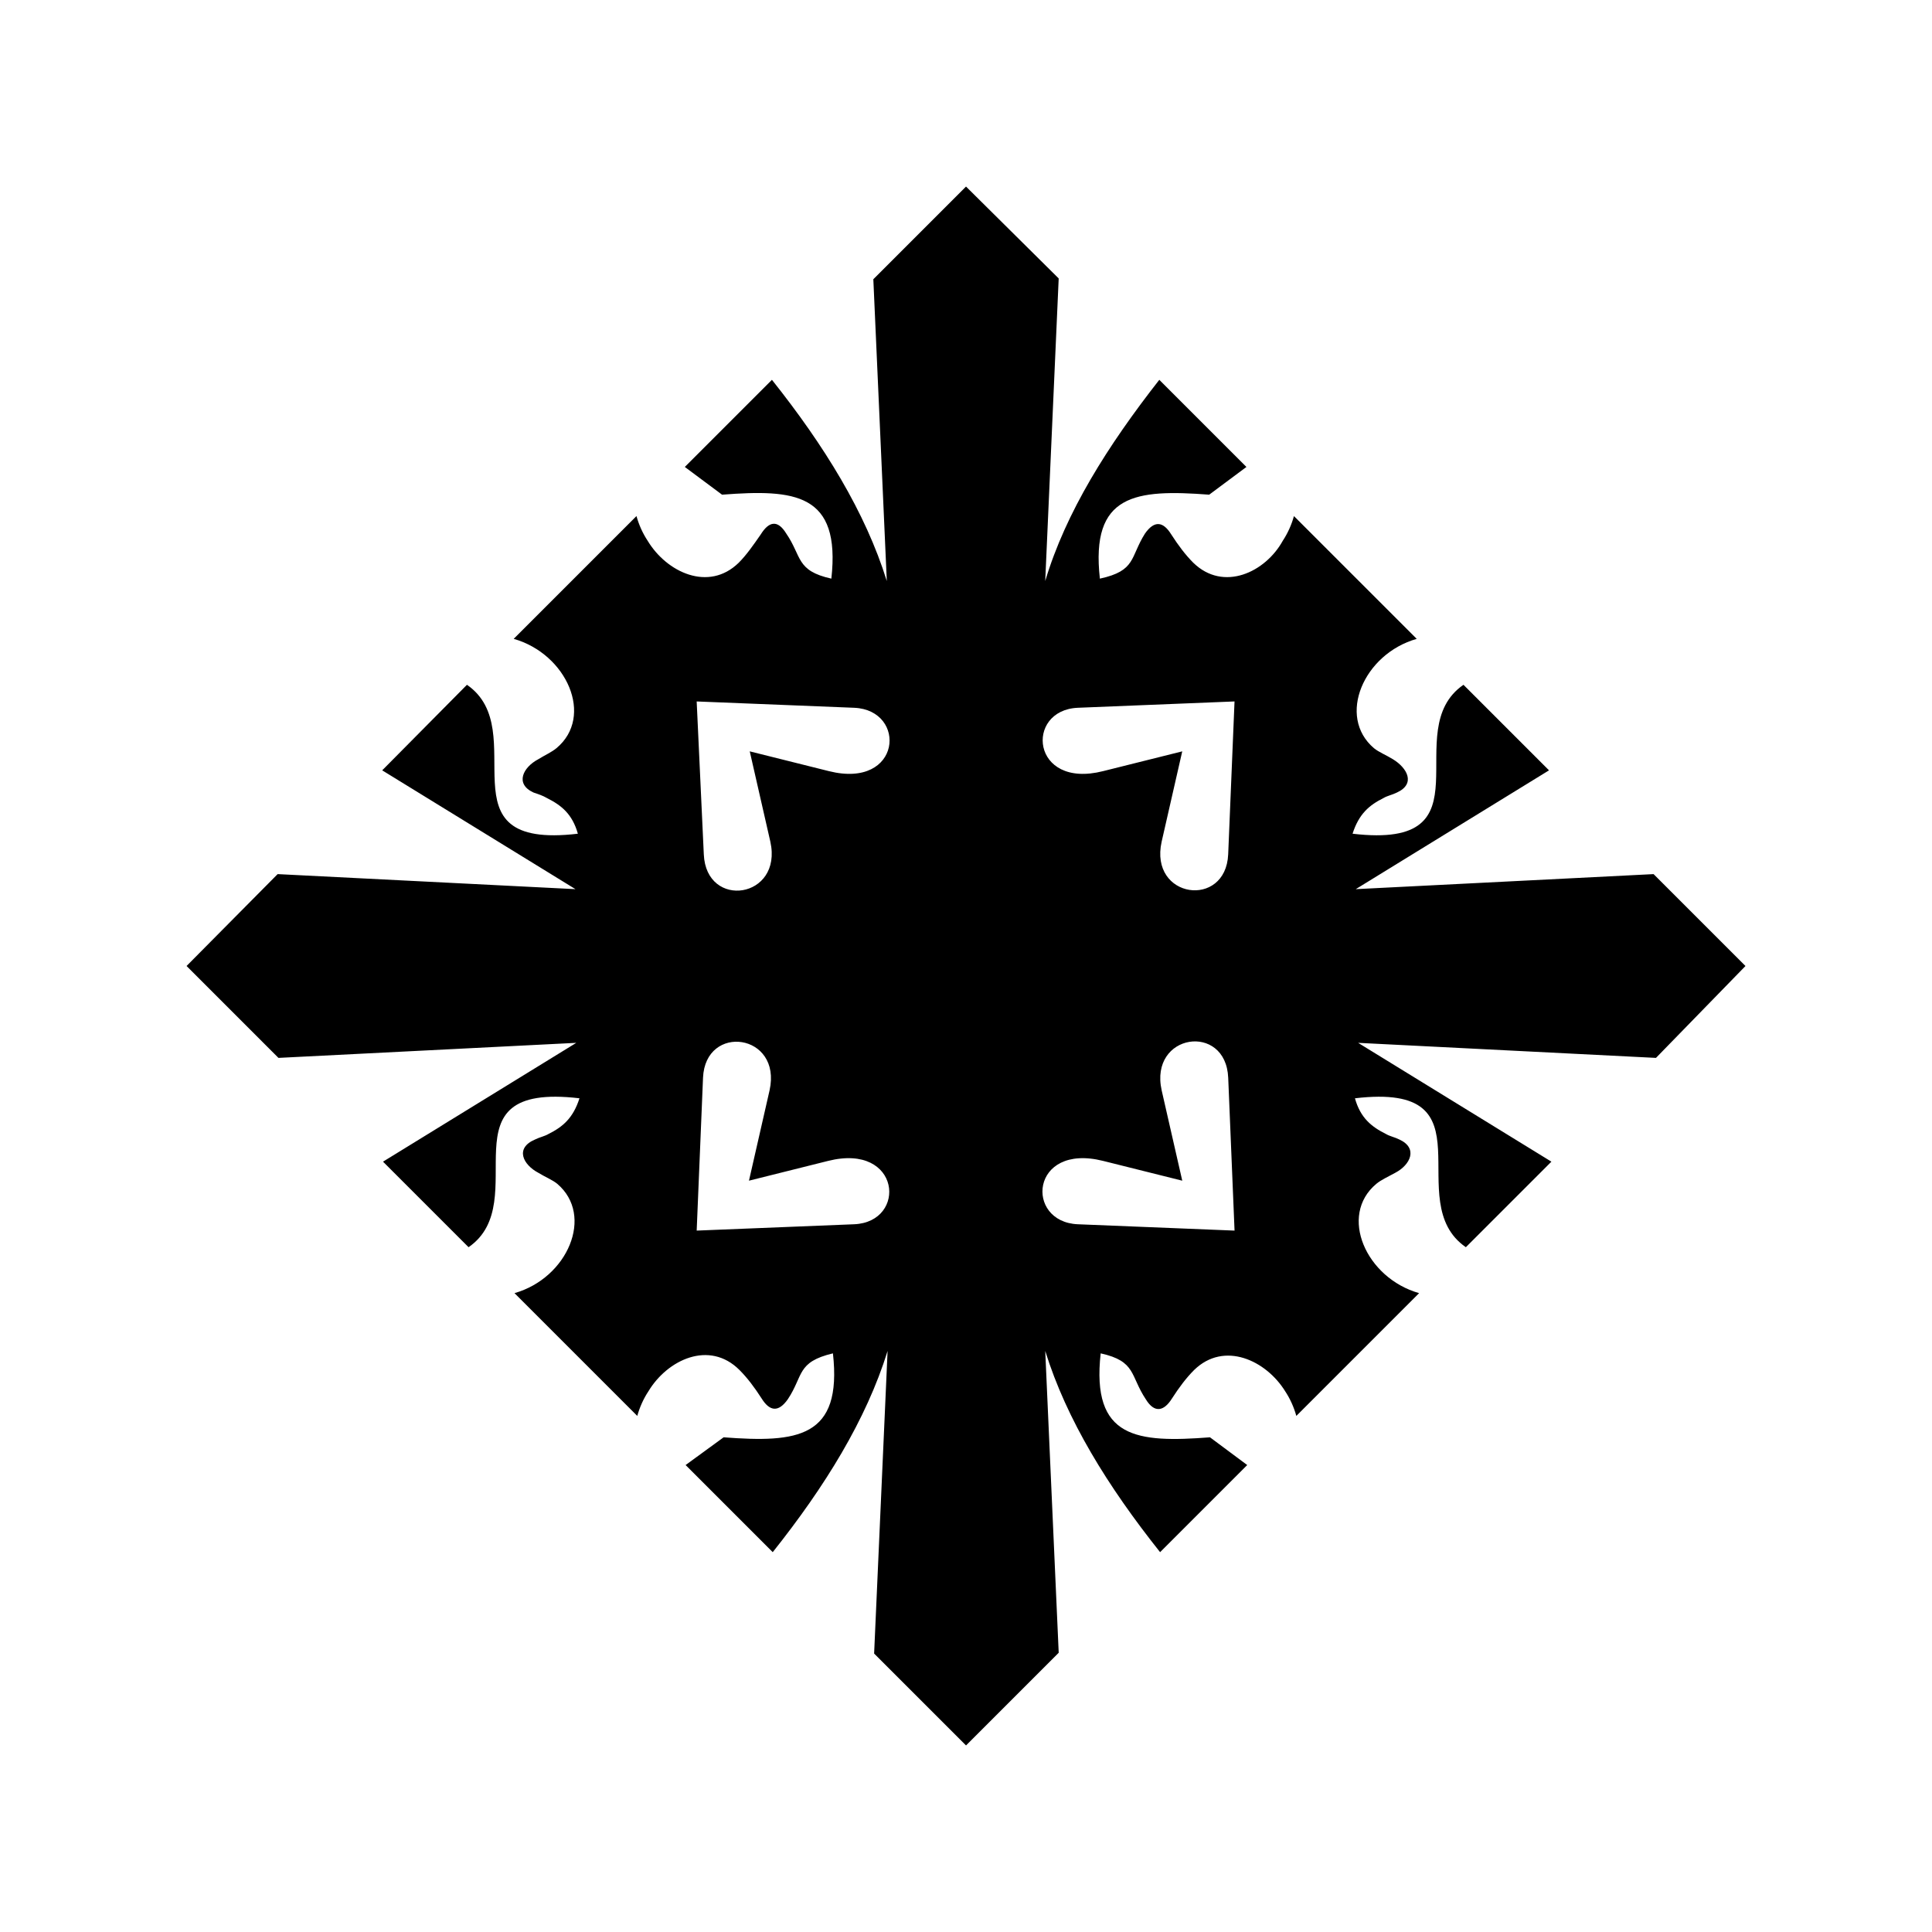 <?xml version="1.0" encoding="UTF-8"?>
<!-- Uploaded to: ICON Repo, www.iconrepo.com, Generator: ICON Repo Mixer Tools -->
<svg fill="#000000" width="800px" height="800px" version="1.1" viewBox="144 144 512 512" xmlns="http://www.w3.org/2000/svg">
 <path d="m460.25 293.15c-2.098-2.098-3.988-4.617-5.879-7.559-2.098-3.359-4.41-3.777-6.926-0.211-3.988 6.297-2.309 9.867-11.965 11.965-2.519-22.461 9.445-23.723 28.969-22.25l9.867-7.348-23.09-23.09c-13.648 17.426-24.773 35.059-30.23 53.32l3.57-80.191-24.562-24.348-24.562 24.562 3.57 79.977c-5.668-18.262-16.582-35.895-30.438-53.32l-23.09 23.09 9.867 7.348c19.312-1.469 31.488-0.418 28.969 22.25-9.445-2.098-7.766-5.879-11.965-11.965-2.312-3.777-4.625-3.144-6.723 0.211-1.891 2.731-3.777 5.461-5.879 7.559-7.977 7.766-19.102 2.519-24.141-5.879-1.258-1.891-2.309-4.199-2.938-6.508l-32.539 32.539c14.066 3.988 21.41 20.57 11.336 28.969-1.258 1.051-3.148 1.891-4.828 2.941-3.988 2.098-6.297 6.504-1.258 8.816 1.258 0.418 2.519 0.84 3.566 1.469 3.777 1.891 6.719 4.199 8.188 9.445-37.156 4.41-11.754-27.289-29.391-39.465l-22.461 22.672 51.219 31.488-78.93-3.988-24.137 24.352 24.352 24.352 78.93-3.988-51.219 31.488 22.672 22.672c17.633-12.176-7.977-43.875 29.391-39.465-1.68 5.246-4.41 7.559-8.188 9.445-1.051 0.629-2.309 0.84-3.57 1.469-5.461 2.309-3.152 6.715 0.836 8.816 1.68 1.051 3.777 1.891 5.039 2.938 9.867 8.398 2.731 24.98-11.336 28.969l32.539 32.539c0.629-2.309 1.68-4.617 2.938-6.508 5.039-8.398 16.164-13.645 24.141-5.668 2.098 2.098 3.988 4.617 5.879 7.559 2.098 3.359 4.41 3.777 6.926 0.211 4.199-6.297 2.309-9.867 11.965-12.176 2.519 22.461-9.445 23.723-28.969 22.25l-10.074 7.348 23.09 23.09c13.855-17.422 24.77-35.059 30.438-53.32l-3.57 80.191 24.355 24.348 24.562-24.562-3.57-79.977c5.668 18.262 16.582 35.895 30.438 53.32l23.09-23.09-9.867-7.348c-19.312 1.469-31.488 0.418-28.969-22.25 9.445 2.098 7.766 5.879 11.965 12.176 2.309 3.777 4.828 3.148 6.926-0.211 1.891-2.938 3.777-5.457 5.879-7.559 7.977-7.766 19.102-2.519 24.141 5.668 1.258 1.891 2.309 4.199 2.938 6.508l32.539-32.539c-14.066-3.988-21.41-20.57-11.336-28.969 1.258-1.051 3.148-1.891 5.039-2.938 3.988-2.098 6.086-6.508 1.051-8.816-1.258-0.629-2.519-0.84-3.57-1.469-3.777-1.891-6.719-4.199-8.188-9.445 37.156-4.41 11.754 27.289 29.391 39.465l22.672-22.672-51.219-31.488 78.93 3.988 23.719-24.352-24.352-24.352-78.93 3.988 51.219-31.488-22.672-22.672c-17.633 12.176 7.977 43.875-29.391 39.465 1.68-5.246 4.41-7.559 8.188-9.445 1.051-0.629 2.309-0.84 3.57-1.469 5.039-2.309 2.731-6.508-1.051-8.816-1.68-1.051-3.777-1.891-5.039-2.938-9.867-8.398-2.731-24.98 11.336-28.969l-32.539-32.539c-0.629 2.309-1.68 4.617-2.938 6.508-4.613 8.395-15.738 13.641-23.715 5.875zm-89.848 175.29-41.773 1.68 1.68-40.516c0.629-14.484 20.992-11.754 17.633 3.359l-5.457 23.93 20.992-5.246c19.312-4.828 20.992 16.164 6.926 16.793zm0-136.87c14.066 0.629 12.594 21.621-6.719 16.793l-20.992-5.246 5.457 23.93c3.359 15.113-17.004 18.055-17.633 3.359l-1.887-40.512zm59.199 136.87c-14.066-0.629-12.594-21.621 6.719-16.793l20.992 5.246-5.457-23.93c-3.359-15.113 17.004-18.055 17.633-3.359l1.68 40.516zm0-136.87 41.562-1.68-1.68 40.516c-0.629 14.484-20.992 11.754-17.633-3.359l5.457-23.93-20.992 5.246c-19.102 4.832-20.781-16.16-6.715-16.793z" fill-rule="evenodd"/>
</svg>